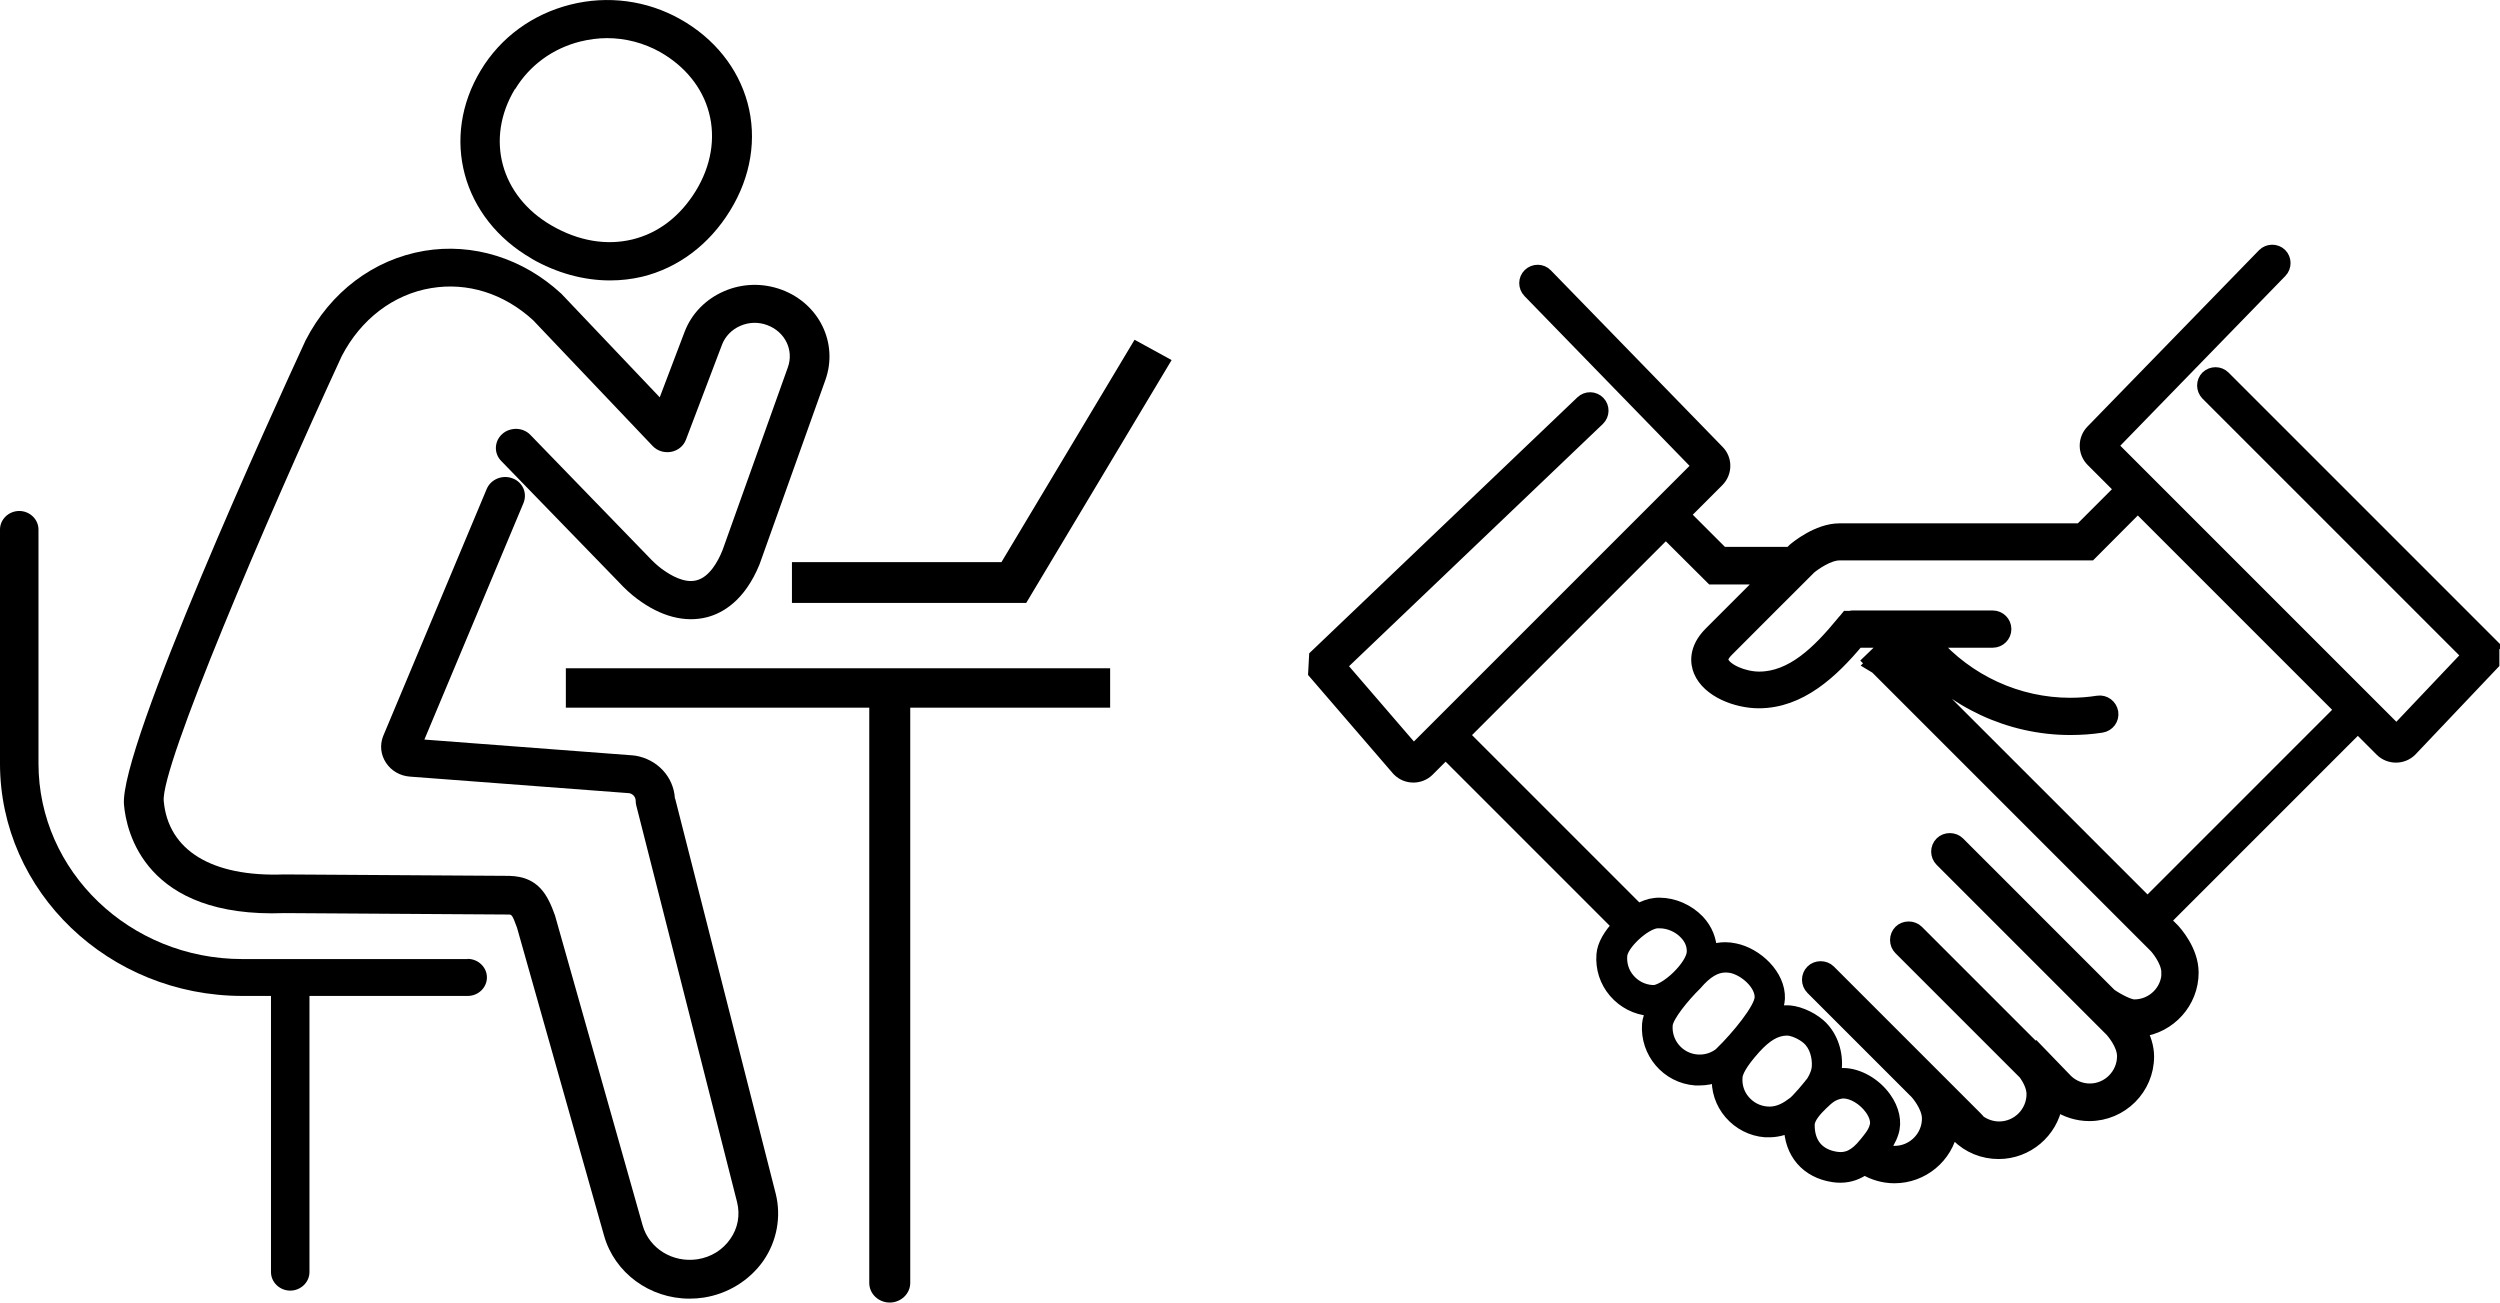 <?xml version="1.0" encoding="UTF-8"?>
<svg id="_レイヤー_2" data-name="レイヤー 2" xmlns="http://www.w3.org/2000/svg" viewBox="0 0 140.32 73.11">
  <defs>
    <style>
      .cls-1 {
        stroke: #000;
        stroke-miterlimit: 10;
        stroke-width: .71px;
      }
    </style>
  </defs>
  <g id="_レイヤー_1-2" data-name="レイヤー 1">
    <g>
      <g>
        <path d="M37.88,44.81c-.07-1.21-.99-2.2-2.24-2.4-.03,0-.06,0-.09-.01l-11.73-.89,5.56-13.27c.11-.27.11-.56,0-.82-.12-.26-.33-.47-.61-.57-.57-.22-1.22.05-1.45.59l-5.82,13.89c-.19.5-.13,1.04.17,1.49.3.45.79.73,1.34.77l12.31.93c.21.04.36.22.36.43,0,.09.01.17.03.25l5.66,22.27c.18.72.05,1.46-.38,2.07-.43.62-1.08,1.02-1.84,1.14-1.39.21-2.71-.6-3.08-1.9l-4.9-17.33-.02-.07c-.41-1.14-.92-2.18-2.57-2.22l-12.64-.08c-4.05.15-6.5-1.35-6.75-4.12-.17-1.93,5.74-15.77,9.99-24.97,1.07-2.07,2.9-3.47,5.02-3.82,2.04-.34,4.08.3,5.72,1.8l6.71,7.06c.26.28.66.4,1.04.33.38-.07.7-.33.83-.68l2.02-5.32c.18-.48.55-.86,1.03-1.07.48-.21,1.02-.23,1.52-.04.99.37,1.5,1.4,1.15,2.37-2.18,6.1-3.62,10.13-3.67,10.27-.27.67-.75,1.5-1.45,1.68-.67.18-1.44-.26-1.97-.65-.24-.18-.49-.41-.76-.7l-6.6-6.81c-.2-.21-.48-.33-.78-.34-.3,0-.58.09-.8.29-.45.4-.48,1.08-.06,1.51l6.59,6.79c.35.38.69.69,1.04.95,1.33,1,2.69,1.35,3.93,1.03.88-.23,2.11-.93,2.94-2.96.02-.04.03-.08,3.7-10.36.73-2.06-.35-4.28-2.46-5.06-1.06-.39-2.21-.36-3.24.09-1.03.45-1.82,1.26-2.21,2.29l-1.39,3.66-5.49-5.78s-.03-.04-.05-.05c-2.15-1.98-4.95-2.85-7.68-2.39-2.83.48-5.26,2.3-6.66,5.03-1.75,3.79-10.47,22.87-10.19,26.06.13,1.5,1.17,6.38,9.01,6.08l12.56.08c.19,0,.22,0,.49.74l4.89,17.3c.59,2.07,2.55,3.52,4.79,3.52.27,0,.54-.02.8-.06,1.36-.21,2.58-.97,3.35-2.07.76-1.1,1.01-2.48.69-3.76l-5.64-22.16Z"/>
        <path d="M29.84,14.52c1.39.8,2.91,1.22,4.4,1.22.61,0,1.22-.07,1.81-.21,2.01-.49,3.76-1.8,4.93-3.71,1.17-1.9,1.52-4.04.98-6.04-.53-1.96-1.87-3.63-3.77-4.7-1.88-1.06-4.08-1.35-6.18-.82-2.13.54-3.91,1.84-5.02,3.68-2.29,3.78-1.06,8.33,2.86,10.58ZM28.91,5.01c.81-1.34,2.11-2.29,3.66-2.68.49-.12,1-.19,1.5-.19,1.04,0,2.07.27,2.98.78,1.39.79,2.37,1.99,2.74,3.39.39,1.44.12,3.01-.74,4.41-.88,1.43-2.11,2.37-3.56,2.72-1.45.35-3.01.09-4.51-.77-2.89-1.66-3.76-4.88-2.08-7.67Z"/>
        <path d="M26.25,53.83h-12.65c-6.31,0-11.44-4.92-11.44-10.98v-13.13c0-.57-.49-1.04-1.08-1.04s-1.08.47-1.08,1.04v13.13c0,7.2,6.1,13.05,13.61,13.05h1.6v15.5c0,.57.49,1.04,1.08,1.04s1.08-.47,1.08-1.04v-15.5h8.88c.6,0,1.08-.47,1.08-1.04s-.49-1.04-1.08-1.04Z"/>
        <path d="M62.32,37.51h-30.56v2.21h17.03v32.29c0,.61.52,1.1,1.15,1.1s1.15-.5,1.15-1.1v-32.29h11.22v-2.21Z"/>
        <polygon points="44.45 33.84 57.6 33.84 65.76 20.21 63.68 19.07 56.21 31.55 44.45 31.55 44.45 33.84"/>
      </g>
      <path class="cls-1" d="M139.95,36.28l-15.12-15.12c-.26-.26-.69-.26-.96,0-.26.26-.26.69,0,.96l14.66,14.66-4.02,4.24-16-16,9.51-9.78c.26-.27.25-.7-.01-.96-.27-.26-.7-.25-.96.01l-9.62,9.89c-.46.46-.46,1.21,0,1.67l1.61,1.61-2.27,2.27h-13.53c-1.22,0-2.42,1-2.55,1.11l-.04.04s-.06.06-.17.17h-3.81l-2.16-2.16,1.91-1.91c.46-.46.46-1.21,0-1.66l-9.63-9.9c-.26-.27-.69-.27-.96-.01-.27.26-.27.69-.01.96l9.51,9.78-15.99,15.99-4.11-4.77,14.49-13.83c.27-.26.28-.69.02-.96-.26-.27-.69-.28-.96-.02l-14.95,14.27-.05.93,4.68,5.43.04.04c.22.22.52.34.83.34s.61-.12.83-.34l.98-.98,9.7,9.7c-.48.5-.84,1.09-.88,1.63-.06.77.18,1.51.68,2.09.5.58,1.2.94,1.96,1,.04,0,.08,0,.12,0,.02,0,.04,0,.07,0-.15.28-.25.56-.27.81-.12,1.58,1.06,2.97,2.64,3.09.08,0,.15,0,.23,0,.36,0,.71-.07,1.05-.2,0,0,0,.01,0,.02-.06.77.18,1.51.68,2.09.5.58,1.2.94,1.96,1,.07,0,.14,0,.21,0,.4,0,.8-.09,1.19-.28.02,1.51.94,2.58,2.42,2.8.13.02.26.03.39.03.56,0,1-.19,1.36-.44.5.3,1.08.47,1.68.47,1.58,0,2.92-1.13,3.21-2.64l.33.33c.62.62,1.44.95,2.31.95,1.6,0,2.96-1.17,3.23-2.71.54.37,1.19.58,1.86.58,1.81,0,3.28-1.47,3.28-3.27,0-.55-.19-1.07-.4-1.46,1.63-.19,2.9-1.58,2.9-3.25,0-1.25-.96-2.29-1.07-2.41l-.51-.51,10.87-10.87,1.31,1.31c.22.22.52.34.83.34s.61-.12.83-.34l4.62-4.87v-.94ZM92.74,55.64s-.03,0-.04,0c-.5-.04-.95-.27-1.28-.65-.33-.38-.48-.86-.44-1.36.05-.64,1.29-1.8,2.01-1.88.06,0,.12,0,.17,0,.52,0,1.08.24,1.45.64.21.22.44.57.42,1.05-.04.79-1.52,2.22-2.3,2.22ZM96.6,59.11c-.37.31-.85.47-1.35.43-1.03-.08-1.8-.98-1.72-2.01.04-.51.97-1.63,1.62-2.27l.03-.03c.58-.68,1.11-1,1.67-1,.11,0,.22.01.33.03.77.16,1.68.97,1.66,1.73-.03.65-1.32,2.21-2.24,3.11ZM100.56,62c-.48.35-.92.5-1.39.46-.5-.04-.95-.27-1.28-.65-.33-.38-.48-.86-.44-1.36.02-.25.21-.73,1.03-1.64.64-.7,1.17-1.02,1.79-1.04h.03c.33,0,.85.23,1.17.51.46.4.6,1.06.58,1.54-.01.3-.12.59-.31.9-.17.22-.8,1.01-1.17,1.29ZM105.28,63.26c-.11.35-.31.58-.55.88l-.05.06c-.53.66-1.01.89-1.61.8-1.02-.15-1.58-.82-1.57-1.87,0-.4.43-.86.75-1.17.39-.38.61-.55,1.03-.64.06-.01.13-.02.19-.02.51,0,1.15.38,1.54.92.27.37.37.75.27,1.05ZM121.68,54.57c0,1.04-.85,1.88-1.89,1.88-.28,0-.91-.32-1.34-.62l-8.52-8.52c-.26-.26-.72-.26-.98,0-.27.27-.27.71,0,.98l9.56,9.56c.07.08.67.77.67,1.43,0,1.04-.85,1.89-1.88,1.89-.49,0-.96-.19-1.31-.53l-1.7-1.76-.03.03-6.64-6.64c-.26-.26-.72-.26-.98,0-.13.13-.2.31-.2.49,0,.19.07.36.2.49l7.01,7.01c.2.28.45.72.45,1.15,0,1.04-.85,1.89-1.89,1.89-.42,0-.81-.14-1.14-.38-.03-.05-.06-.1-.11-.14l-2.37-2.37-.17-.17h0s-5.74-5.74-5.74-5.74c-.26-.26-.72-.26-.98,0-.27.27-.27.71,0,.98l5.86,5.86s.67.74.67,1.44c0,1.04-.85,1.89-1.89,1.89-.23,0-.45-.04-.67-.12.21-.27.41-.57.54-.97.2-.6.05-1.31-.41-1.95-.57-.8-1.52-1.33-2.35-1.33-.14,0-.27.01-.4.04-.04,0-.07.02-.1.03.04-.16.07-.33.08-.5.05-.92-.3-1.8-.92-2.34-.53-.46-1.32-.78-1.9-.75-.22,0-.42.04-.61.09.13-.29.22-.57.23-.82.05-1.31-1.25-2.51-2.46-2.75-.18-.04-.36-.06-.54-.06-.28,0-.55.05-.82.14,0-.61-.24-1.21-.69-1.69-.57-.59-1.38-.95-2.18-.95-.1,0-.19,0-.29.02-.28.03-.59.15-.91.32l-9.82-9.82,11.38-11.38,2.58,2.57h2.99c-1.15,1.15-2.61,2.61-3.08,3.08-.9.9-.75,1.73-.58,2.14.47,1.13,2.06,1.73,3.31,1.73,2.32,0,4.11-1.68,5.55-3.4h1.77l-1.12,1.08.15.15-.06.06c.1.06.2.12.3.18l15.68,15.68s.68.75.68,1.44ZM120.53,50.7l-13.51-13.51.37-.37c2.18,2.57,5.42,4.08,8.81,4.08.59,0,1.19-.04,1.76-.13.38-.06.64-.41.58-.79-.06-.37-.41-.64-.79-.58-.51.08-1.03.12-1.55.12-2.95,0-5.76-1.3-7.69-3.52h3.34c.38,0,.69-.31.69-.69s-.31-.69-.69-.69h-7.85c-.05,0-.1,0-.15.02h-.18l-.13.16c-.05.05-.1.1-.14.16-1.33,1.62-2.82,3.09-4.66,3.09-.87,0-1.87-.44-2.06-.9-.03-.07-.11-.27.29-.66.8-.8,4.32-4.33,4.62-4.62.26-.22,1.05-.77,1.65-.77h14.09l2.66-2.67,11.41,11.41-10.87,10.87Z"/>
    </g>
  </g>
</svg>